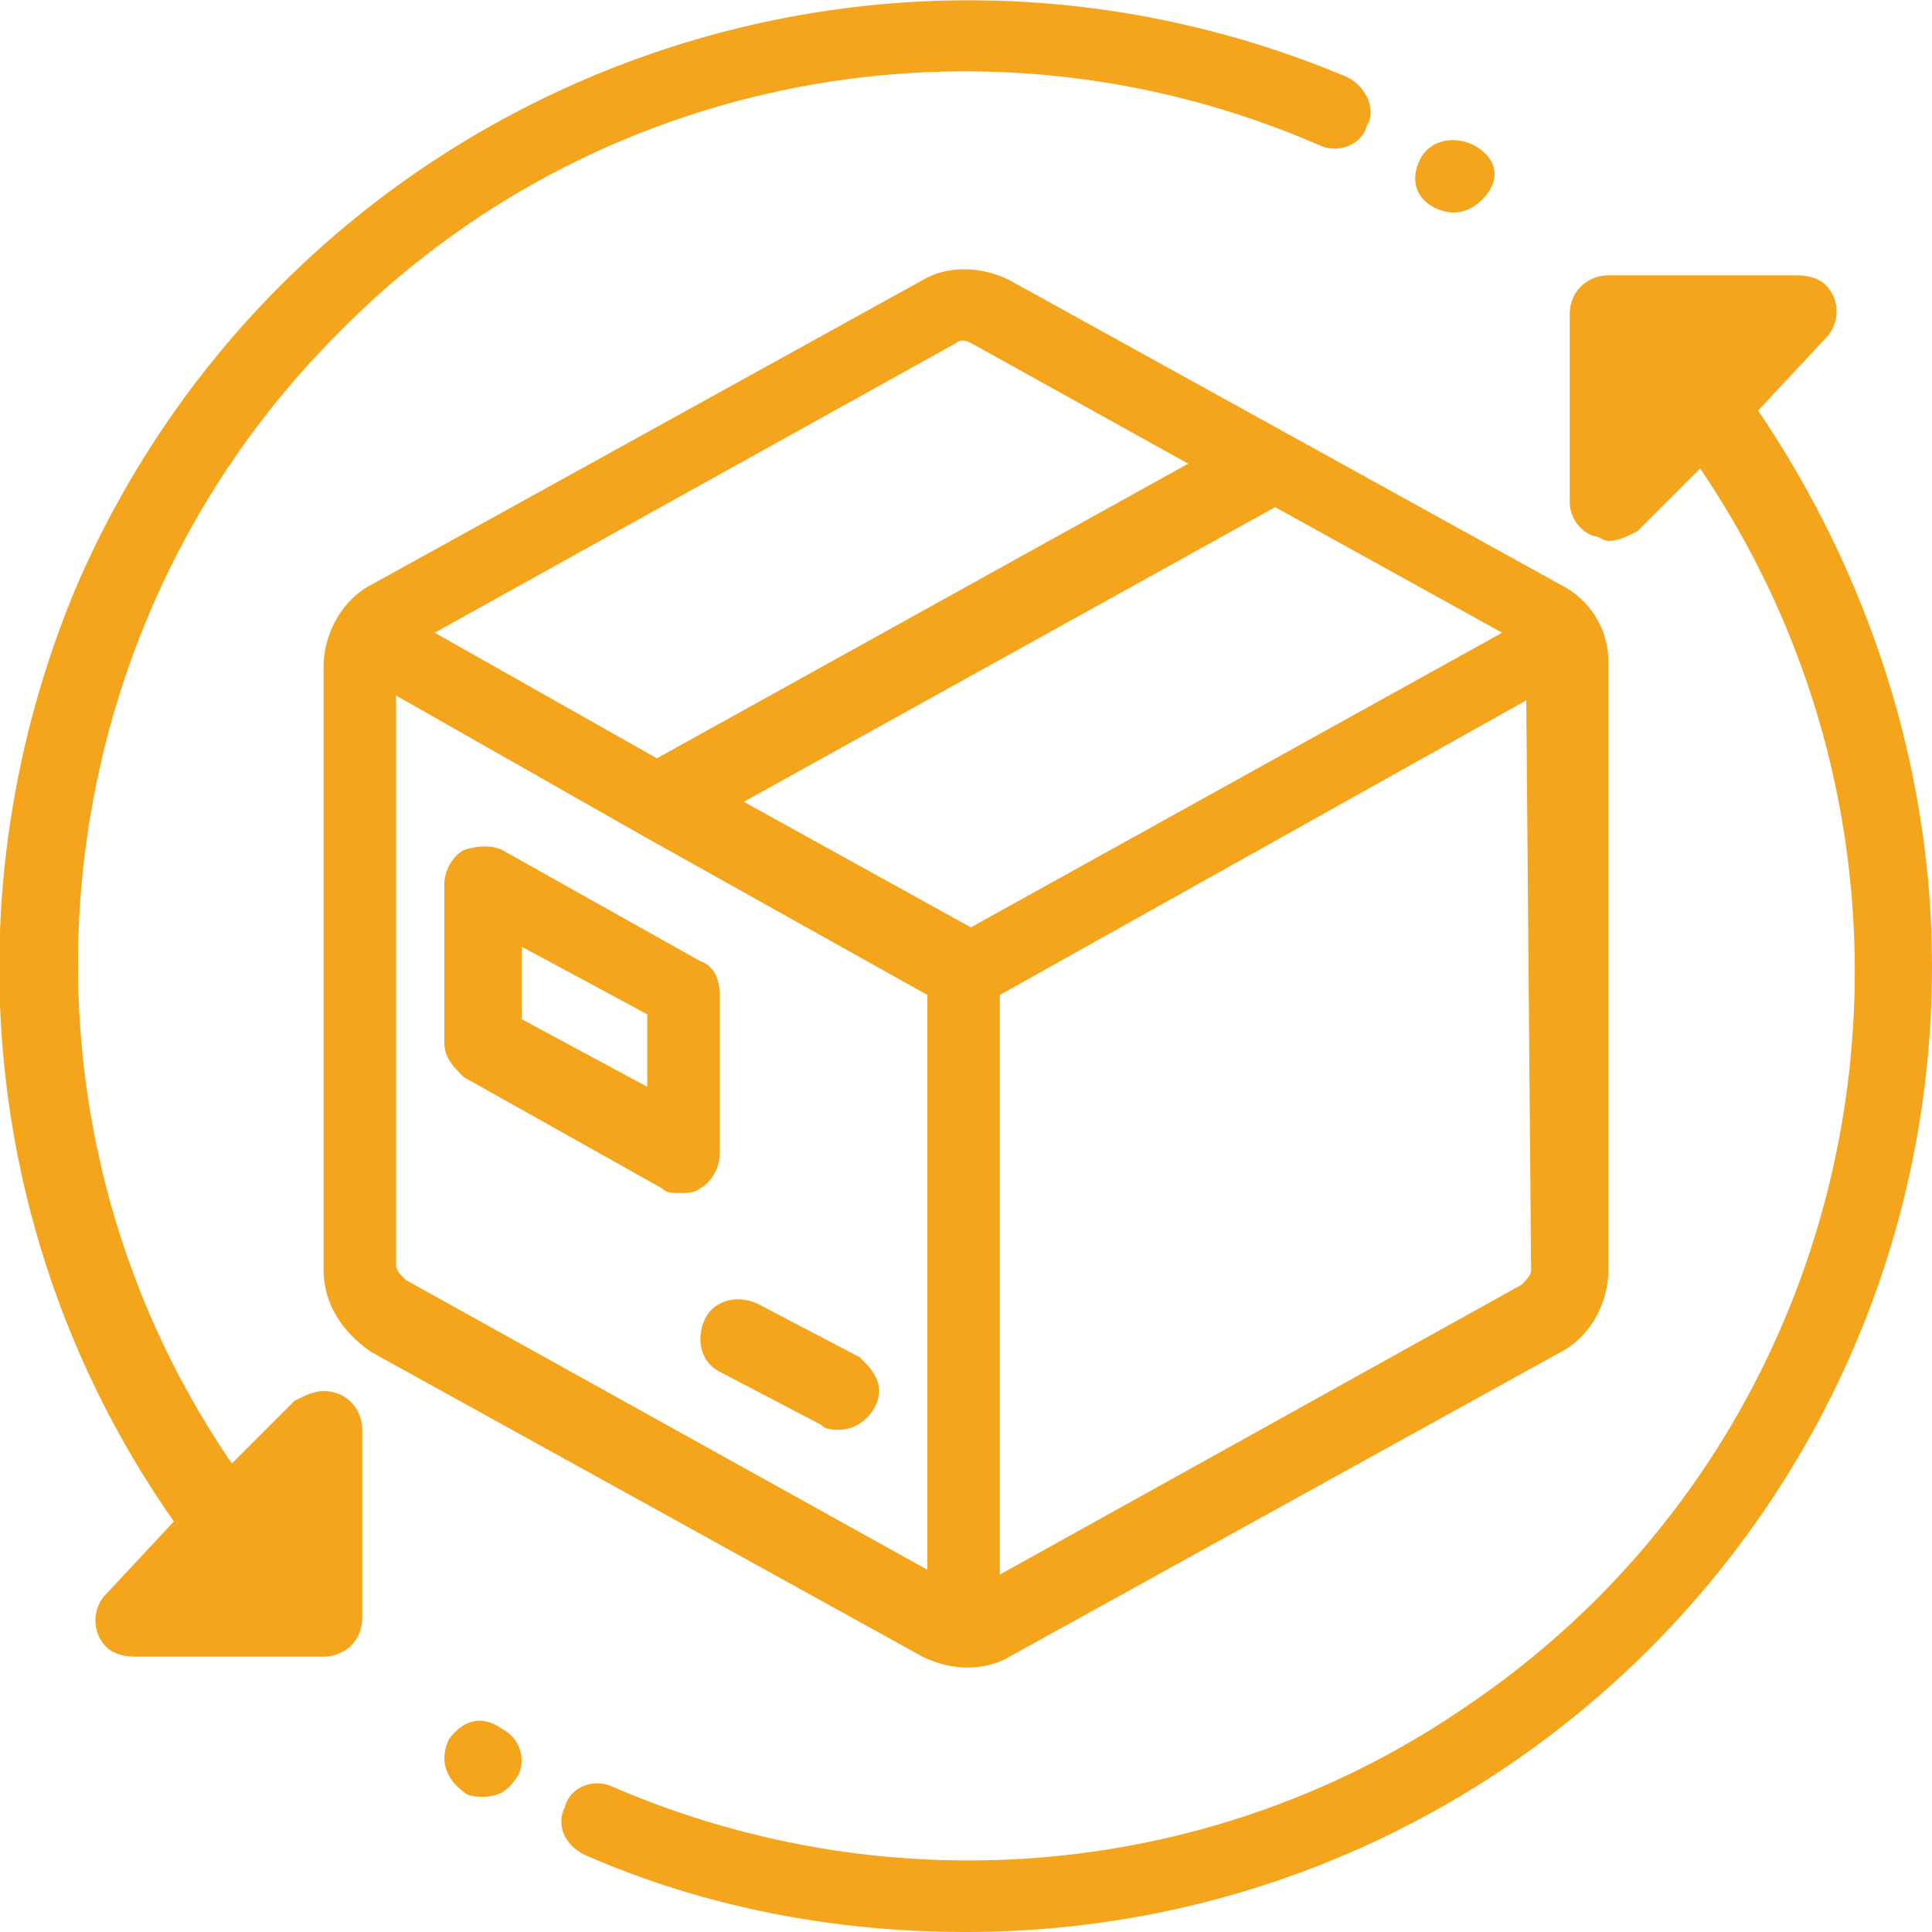 <svg xmlns="http://www.w3.org/2000/svg" viewBox="0 0 40 40" width="40" height="40"><style>.a{fill:#f4a51c}</style><path class="a" d="m32.3 12.1l-11.4-6.3c-0.6-0.3-1.3-0.3-1.8 0l-11.4 6.3c-0.6 0.3-1 1-1 1.7v12.5c0 0.7 0.4 1.3 1 1.7l11.4 6.3c0.6 0.3 1.3 0.3 1.8 0l11.4-6.3c0.6-0.3 1-1 1-1.7v-12.6c0-0.7-0.4-1.3-1-1.6zm-4.4-10.5c-10.2-4.3-21.9 0.4-26.3 10.5-2.7 6.4-2 13.7 2 19.4l-1.4 1.5c-0.3 0.3-0.3 0.8 0 1.1 0.1 0.1 0.3 0.2 0.6 0.2h3.9c0.4 0 0.8-0.3 0.8-0.8v-3.9c0-0.4-0.3-0.8-0.8-0.8-0.2 0-0.4 0.1-0.6 0.2l-1.3 1.3c-5-7.3-4-17.2 2.2-23.4 5.3-5.4 13.4-6.9 20.3-3.9 0.4 0.2 0.9 0 1-0.4 0.2-0.3 0-0.8-0.4-1zm-8.7 30.9l-10.8-6c-0.1-0.1-0.2-0.2-0.2-0.3v-11.8l5.1 2.9 5.9 3.3zm17.2-24l1.4-1.5c0.3-0.3 0.3-0.8 0-1.1-0.1-0.1-0.3-0.2-0.6-0.2h-3.9c-0.4 0-0.8 0.3-0.8 0.8v3.9c0 0.3 0.2 0.6 0.5 0.7 0.1 0 0.2 0.1 0.3 0.1 0.2 0 0.4-0.1 0.6-0.2l1.3-1.3c5.7 8.4 3.6 19.9-4.8 25.6-5.2 3.6-11.9 4.2-17.7 1.7-0.4-0.2-0.9 0-1 0.4-0.2 0.4 0 0.8 0.4 1 2.5 1.1 5.2 1.6 7.9 1.6 11 0 20-8.9 20-20 0-4.1-1.3-8.1-3.6-11.5zm-4.7 17.8c0 0.1-0.1 0.2-0.2 0.3l-10.8 6v-12l10.9-6.1zm-17.2-6.4l-4.1-2.3c-0.2-0.1-0.5-0.1-0.8 0-0.2 0.1-0.4 0.4-0.4 0.7v3.3c0 0.3 0.2 0.5 0.4 0.7l4.1 2.3c0.1 0.1 0.2 0.1 0.4 0.1 0.1 0 0.3 0 0.4-0.1 0.2-0.1 0.4-0.4 0.4-0.7v-3.3c0-0.3-0.1-0.6-0.4-0.7zm-1.1 2.6l-2.6-1.4v-1.5l2.6 1.4zm4.4 5.6l-2.1-1.1c-0.4-0.2-0.9-0.1-1.1 0.3-0.2 0.4-0.1 0.9 0.3 1.1l2.1 1.1c0.1 0.1 0.2 0.1 0.4 0.1 0.4 0 0.8-0.4 0.8-0.8 0-0.3-0.2-0.5-0.4-0.7zm-2.4-11.5l11-6.1 4.7 2.6-11 6.1zm-5 19.2c-0.4-0.3-0.8-0.2-1.1 0.2-0.2 0.4-0.1 0.8 0.3 1.1 0.1 0.1 0.3 0.1 0.4 0.1 0.3 0 0.5-0.1 0.7-0.4 0.2-0.3 0.1-0.8-0.3-1zm20.1-32.8c-0.4-0.2-0.9-0.1-1.1 0.3-0.2 0.4-0.1 0.8 0.3 1 0.4 0.2 0.8 0.1 1.1-0.3 0.3-0.4 0.1-0.8-0.3-1zm-10.7 4.1q0.1-0.1 0.3 0l4.5 2.5-11 6.1-4.6-2.6z"></path></svg>
